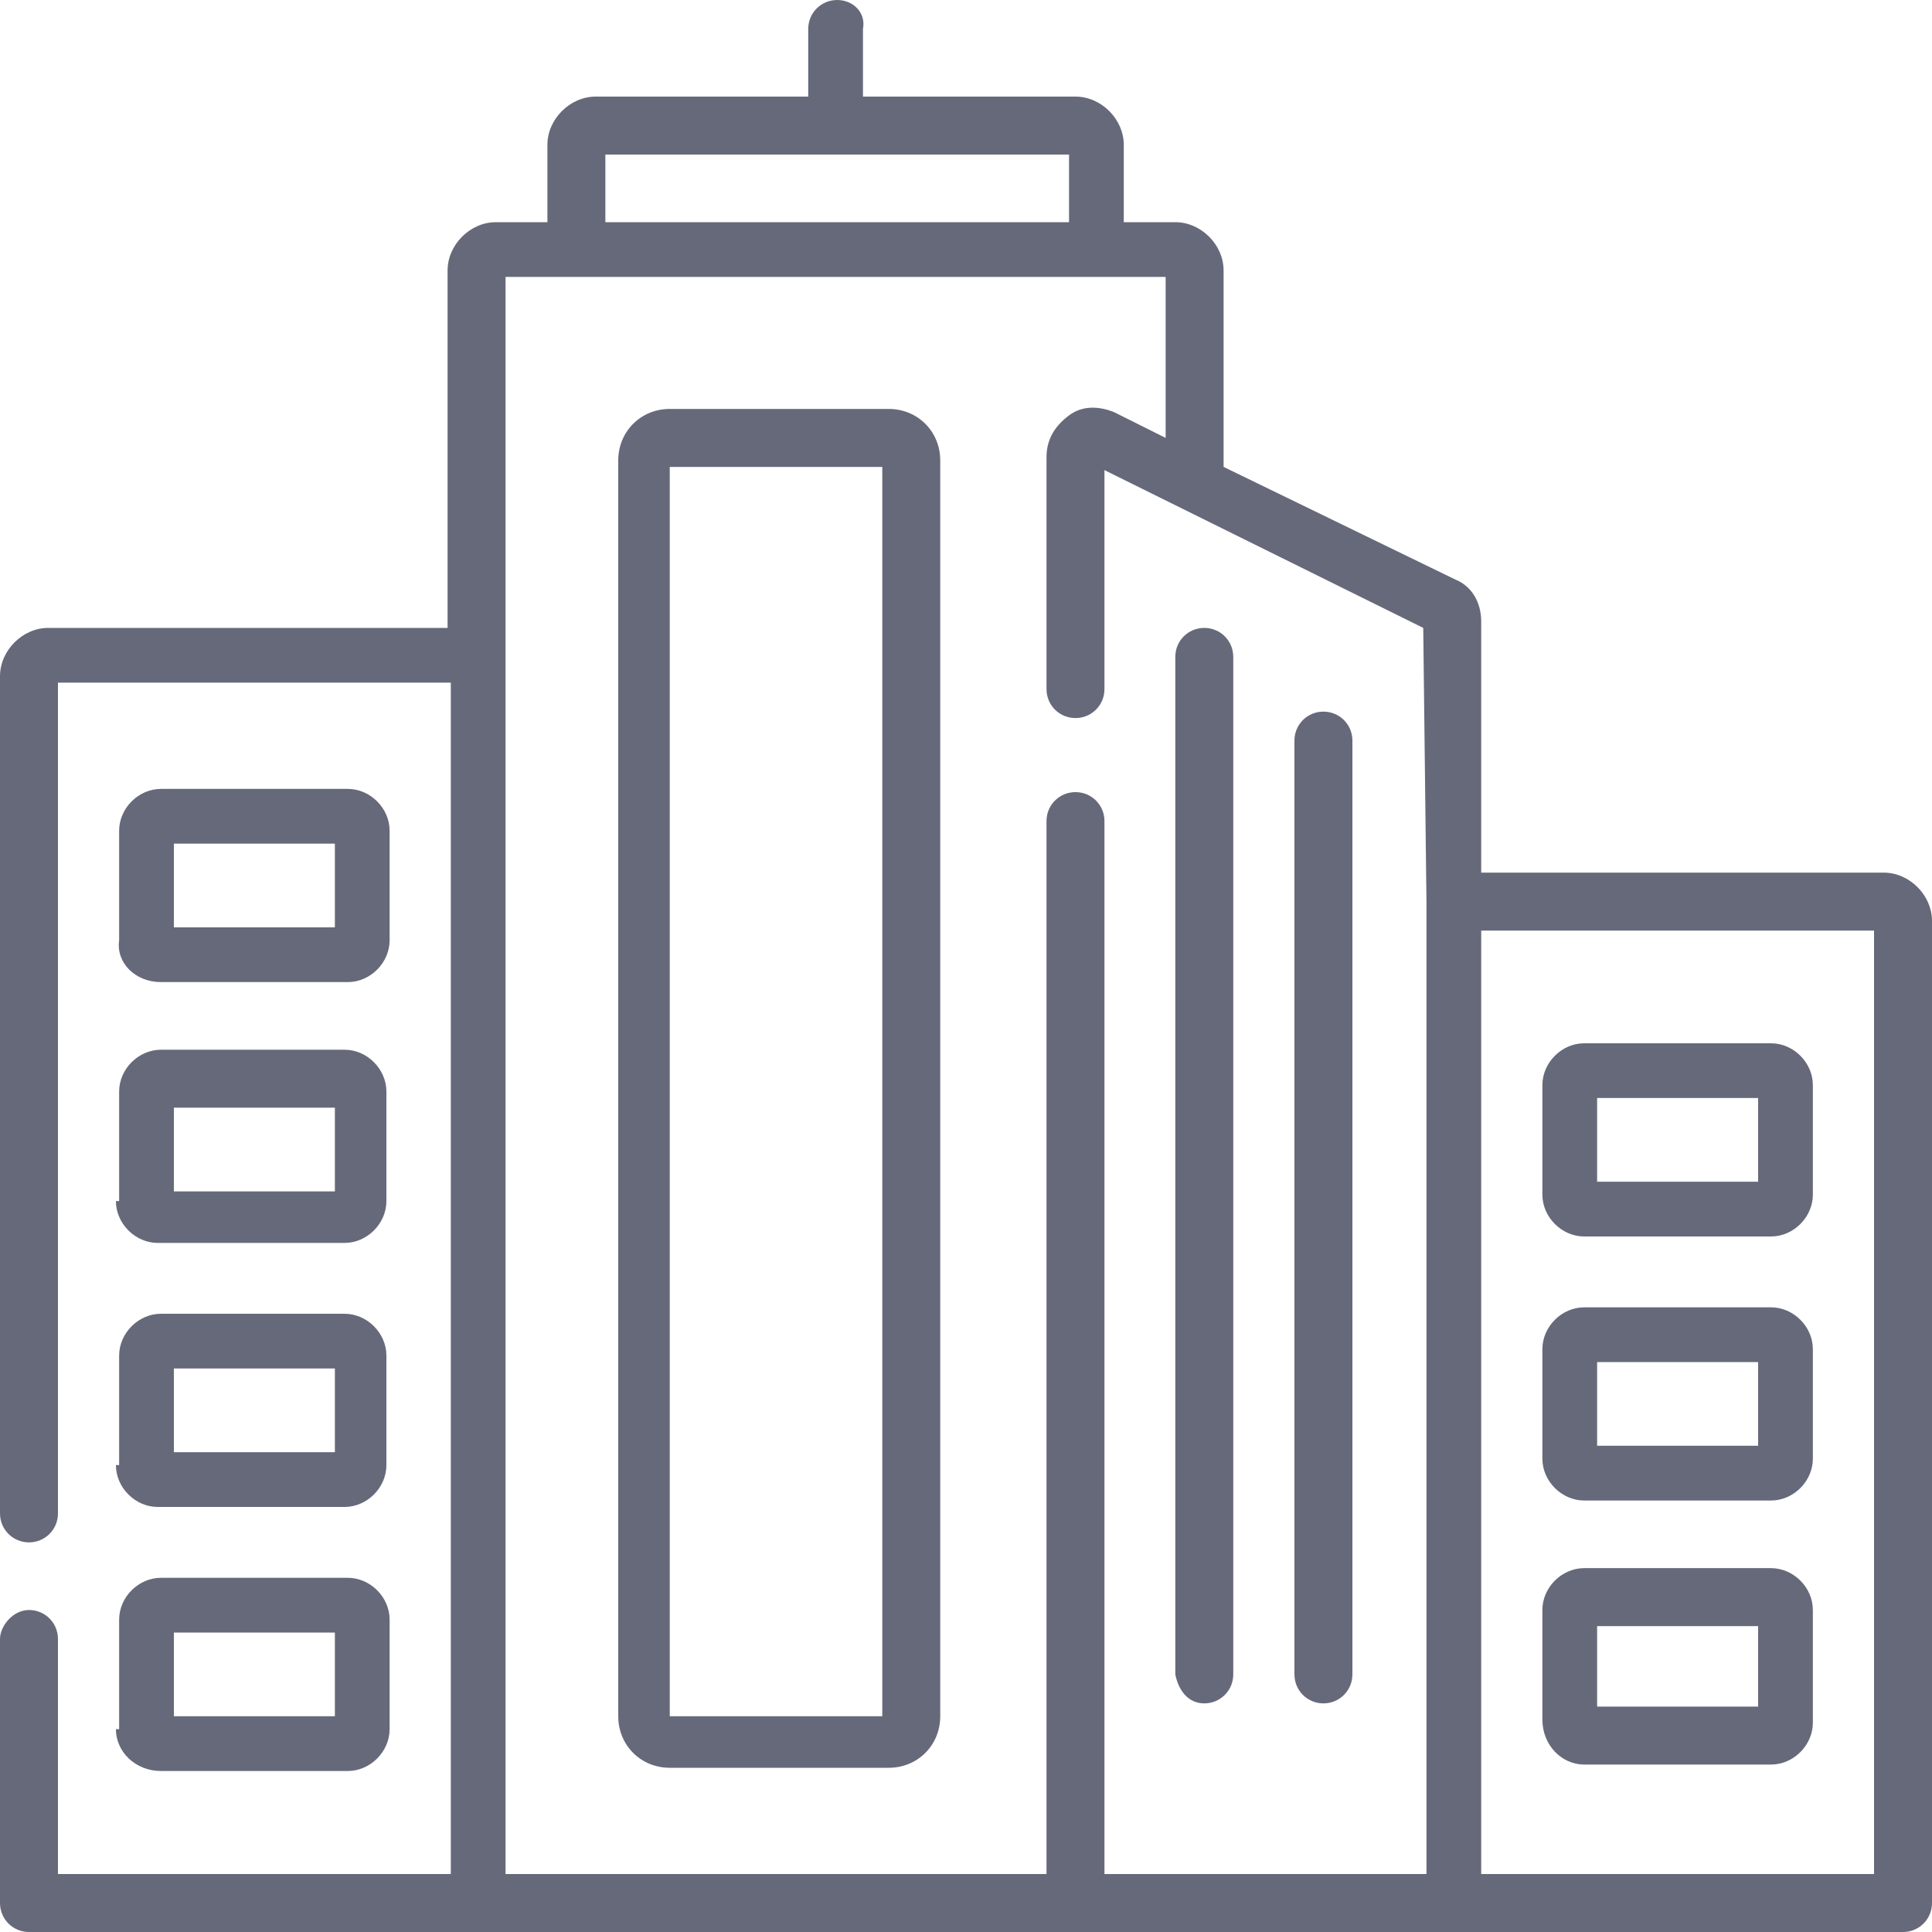 <?xml version="1.0" encoding="UTF-8"?> <!-- Generator: Adobe Illustrator 21.0.1, SVG Export Plug-In . SVG Version: 6.00 Build 0) --> <svg xmlns="http://www.w3.org/2000/svg" xmlns:xlink="http://www.w3.org/1999/xlink" id="Capa_1" x="0px" y="0px" viewBox="0 0 60 60" style="enable-background:new 0 0 60 60;" xml:space="preserve"> <style type="text/css"> .st0{fill:#66697A;} </style> <g> <g> <g> <path class="st0" d="M37.4,52.9c0.5,0,0.9-0.4,0.9-0.9V20.4c0-0.5-0.4-0.9-0.9-0.9s-0.9,0.4-0.9,0.9V52 C36.6,52.5,36.9,52.9,37.4,52.9z"></path> <path class="st0" d="M41.1,52.9c0.5,0,0.9-0.4,0.9-0.9V23c0-0.5-0.4-0.9-0.9-0.9s-0.9,0.4-0.9,0.9v29 C40.2,52.5,40.6,52.9,41.1,52.9z"></path> <path class="st0" d="M58.5,27.1H46v-7.8c0-0.6-0.3-1.1-0.8-1.3L38,14.5V8.4c0-0.8-0.7-1.5-1.5-1.5h-1.6V4.5 c0-0.8-0.7-1.5-1.5-1.5h-6.6V0.9C26.9,0.4,26.5,0,26,0s-0.9,0.4-0.9,0.9V3h-6.6C17.7,3,17,3.7,17,4.5v2.4h-1.6 c-0.8,0-1.5,0.7-1.5,1.5v11.1H1.5c-0.8,0-1.5,0.7-1.5,1.5v26c0,0.5,0.4,0.9,0.9,0.9s0.9-0.4,0.9-0.9V21.2H14v37H1.8v-7.3 c0-0.5-0.4-0.9-0.9-0.9S0,50.5,0,50.9v8.2C0,59.6,0.4,60,0.9,60h58.2c0.5,0,0.9-0.4,0.9-0.9V28.6C60,27.8,59.3,27.1,58.5,27.1 L58.5,27.1z M18.8,4.8h14.4v2.1H18.8V4.8z M44.3,28v30.2h-8.6h-1.4V25.5c0-0.5-0.4-0.9-0.9-0.9s-0.9,0.4-0.9,0.9v32.7H15.7V8.6 h20.5v5l-1.6-0.8c-0.5-0.2-1-0.2-1.4,0.1c-0.4,0.3-0.7,0.7-0.7,1.3v7.2c0,0.5,0.4,0.9,0.9,0.9s0.9-0.4,0.9-0.9v-6.8l9.9,4.9 L44.3,28L44.3,28z M58.2,58.2H46V28.9h12.2V58.2z"></path> <path class="st0" d="M49.2,38.4H55c0.7,0,1.3-0.6,1.3-1.3v-3.4c0-0.7-0.6-1.3-1.3-1.3h-5.8c-0.7,0-1.3,0.6-1.3,1.3v3.4 C47.9,37.8,48.5,38.4,49.2,38.4z M49.6,34.1h5v2.6h-5V34.1z"></path> <path class="st0" d="M49.2,46.6H55c0.7,0,1.3-0.6,1.3-1.3v-3.4c0-0.7-0.6-1.3-1.3-1.3h-5.8c-0.7,0-1.3,0.6-1.3,1.3v3.4 C47.9,46,48.5,46.6,49.2,46.6z M49.6,42.3h5v2.6h-5V42.3z"></path> <path class="st0" d="M49.2,54.8H55c0.7,0,1.3-0.6,1.3-1.3V50c0-0.7-0.6-1.3-1.3-1.3h-5.8c-0.7,0-1.3,0.6-1.3,1.3v3.4 C47.9,54.2,48.5,54.8,49.2,54.8z M49.6,50.5h5V53h-5V50.5z"></path> <path class="st0" d="M5,30.5h5.8c0.7,0,1.3-0.6,1.3-1.3v-3.4c0-0.7-0.6-1.3-1.3-1.3H5c-0.7,0-1.3,0.6-1.3,1.3v3.4 C3.6,29.9,4.2,30.5,5,30.5z M5.4,26.2h5v2.6h-5L5.4,26.2z"></path> <path class="st0" d="M3.6,45.5c0,0.7,0.6,1.3,1.3,1.3h5.8c0.7,0,1.3-0.6,1.3-1.3v-3.4c0-0.7-0.6-1.3-1.3-1.3H5 c-0.7,0-1.3,0.6-1.3,1.3V45.5z M5.4,42.5h5v2.6h-5L5.4,42.5z"></path> <path class="st0" d="M3.6,53.7C3.6,54.4,4.2,55,5,55h5.8c0.7,0,1.3-0.6,1.3-1.3v-3.4c0-0.7-0.6-1.3-1.3-1.3H5 c-0.7,0-1.3,0.6-1.3,1.3V53.7z M5.4,50.7h5v2.6h-5L5.4,50.7z"></path> <path class="st0" d="M3.6,37.3c0,0.7,0.6,1.3,1.3,1.3h5.8c0.7,0,1.3-0.6,1.3-1.3v-3.4c0-0.7-0.6-1.3-1.3-1.3H5 c-0.7,0-1.3,0.6-1.3,1.3V37.3z M5.4,34.4h5v2.6h-5L5.4,34.4z"></path> <path class="st0" d="M27.6,12.7h-6.8c-0.9,0-1.6,0.7-1.6,1.6v39c0,0.9,0.7,1.6,1.6,1.6h6.8c0.9,0,1.6-0.7,1.6-1.6v-39 C29.2,13.4,28.5,12.7,27.6,12.7L27.6,12.7z M27.4,53.3h-6.6V14.5h6.6V53.3z"></path> </g> </g> </g> </svg> 
